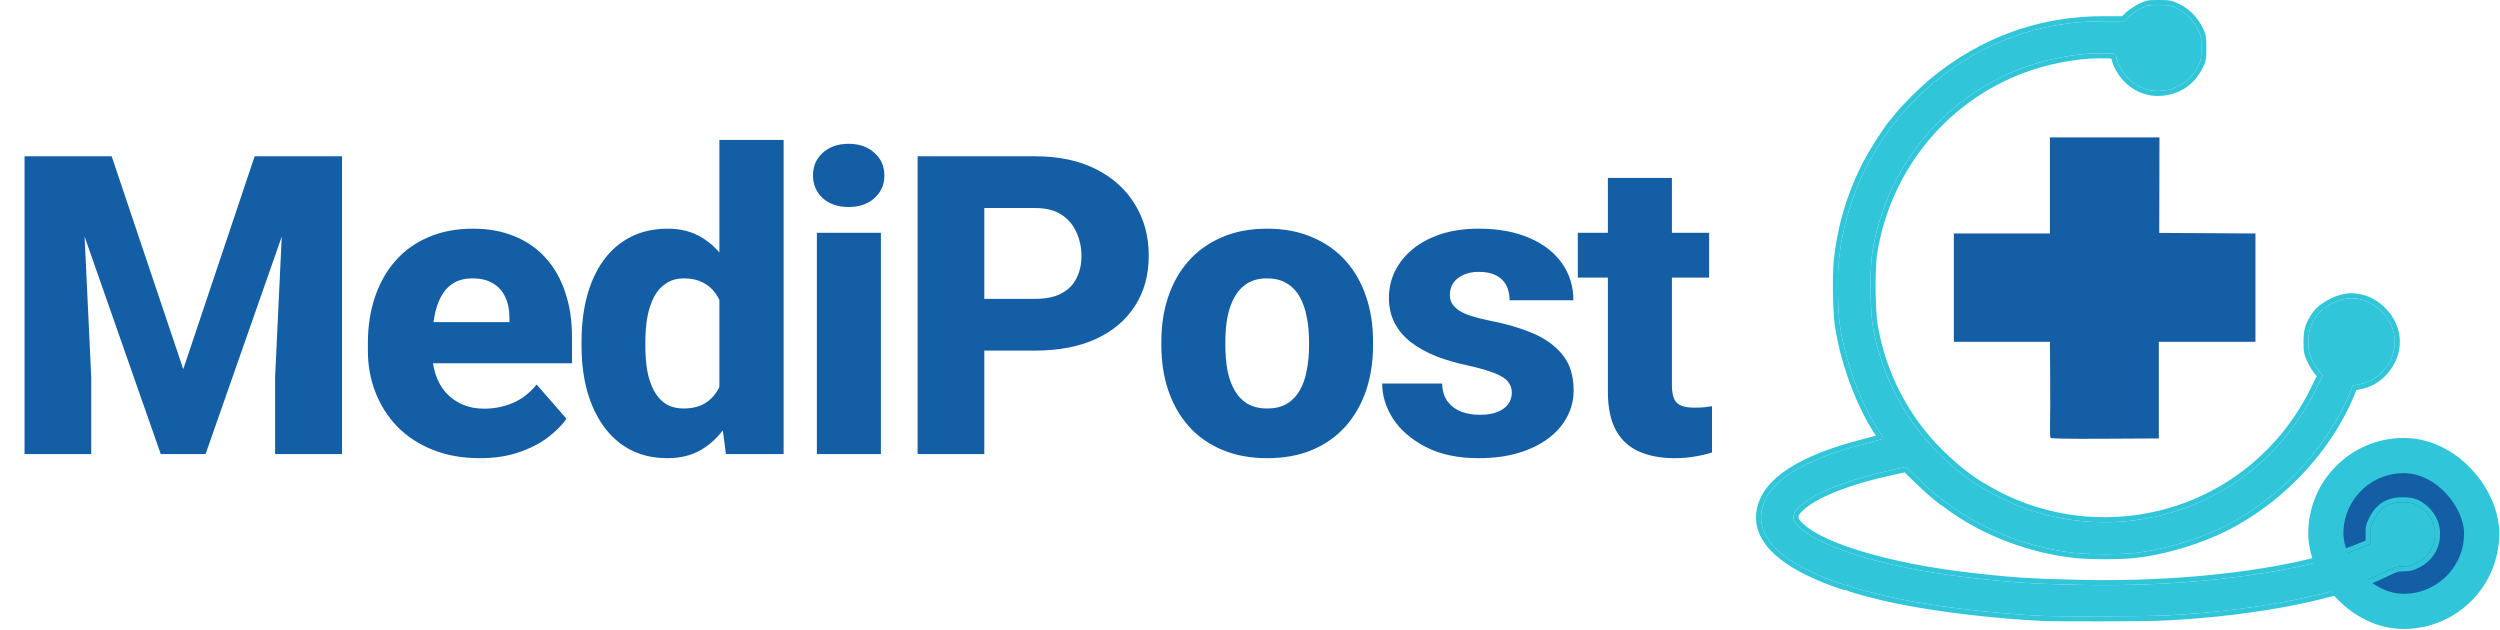 <svg width="1492" height="376" viewBox="0 0 1492 376" fill="none" xmlns="http://www.w3.org/2000/svg">
<path d="M33.691 93.266H66.65L109.375 220.341L151.978 93.266H184.937L122.681 271H95.947L33.691 93.266ZM14.648 93.266H48.218L54.443 224.979V271H14.648V93.266ZM170.41 93.266H204.102V271H164.185V224.979L170.41 93.266ZM286.445 273.441C275.947 273.441 266.548 271.773 258.247 268.437C249.946 265.1 242.907 260.502 237.129 254.643C231.432 248.702 227.078 241.866 224.067 234.135C221.056 226.404 219.551 218.144 219.551 209.354V204.716C219.551 194.869 220.934 185.795 223.701 177.494C226.468 169.193 230.496 161.991 235.786 155.888C241.157 149.703 247.749 144.942 255.562 141.605C263.374 138.188 272.285 136.479 282.295 136.479C291.654 136.479 299.995 138.025 307.319 141.117C314.644 144.128 320.828 148.482 325.874 154.179C330.92 159.794 334.744 166.589 337.349 174.564C340.034 182.458 341.377 191.329 341.377 201.176V216.801H234.932V192.265H304.023V189.335C304.023 184.696 303.169 180.627 301.46 177.128C299.832 173.629 297.391 170.943 294.136 169.071C290.962 167.118 286.934 166.142 282.051 166.142C277.412 166.142 273.547 167.118 270.454 169.071C267.362 171.024 264.88 173.791 263.008 177.372C261.217 180.871 259.915 184.981 259.102 189.701C258.288 194.34 257.881 199.345 257.881 204.716V209.354C257.881 214.481 258.573 219.161 259.956 223.393C261.34 227.624 263.374 231.246 266.06 234.257C268.745 237.268 272 239.628 275.825 241.337C279.65 243.046 284.004 243.9 288.887 243.9C294.909 243.9 300.646 242.761 306.099 240.482C311.551 238.122 316.271 234.46 320.259 229.496L338.081 249.882C335.396 253.788 331.611 257.572 326.729 261.234C321.927 264.815 316.149 267.745 309.395 270.023C302.64 272.302 294.99 273.441 286.445 273.441ZM429.336 241.459V83.5H467.666V271H433.242L429.336 241.459ZM347.061 206.547V203.983C347.061 193.974 348.159 184.859 350.356 176.64C352.635 168.339 355.931 161.218 360.244 155.277C364.639 149.255 370.05 144.617 376.479 141.361C382.909 138.106 390.273 136.479 398.574 136.479C406.224 136.479 412.897 138.188 418.594 141.605C424.29 144.942 429.132 149.662 433.12 155.766C437.189 161.788 440.485 168.909 443.008 177.128C445.531 185.266 447.443 194.096 448.745 203.617V208.012C447.524 217.126 445.612 225.631 443.008 233.524C440.485 241.418 437.189 248.376 433.12 254.398C429.132 260.339 424.25 265.019 418.472 268.437C412.775 271.773 406.061 273.441 398.33 273.441C390.029 273.441 382.664 271.773 376.235 268.437C369.888 265.1 364.557 260.421 360.244 254.398C355.931 248.376 352.635 241.296 350.356 233.158C348.159 225.02 347.061 216.15 347.061 206.547ZM385.146 203.983V206.547C385.146 211.755 385.513 216.597 386.245 221.073C387.059 225.549 388.361 229.496 390.151 232.914C391.942 236.332 394.302 239.018 397.231 240.971C400.161 242.842 403.742 243.778 407.974 243.778C413.67 243.778 418.35 242.476 422.012 239.872C425.674 237.187 428.441 233.484 430.312 228.764C432.184 224.044 433.161 218.55 433.242 212.284V199.467C433.242 194.258 432.713 189.579 431.655 185.429C430.597 181.278 429.01 177.779 426.895 174.931C424.86 172.082 422.297 169.926 419.204 168.461C416.112 166.915 412.45 166.142 408.218 166.142C404.067 166.142 400.527 167.118 397.598 169.071C394.668 170.943 392.267 173.588 390.396 177.006C388.605 180.424 387.262 184.452 386.367 189.091C385.553 193.648 385.146 198.612 385.146 203.983ZM525.718 138.92V271H487.51V138.92H525.718ZM485.19 104.74C485.19 99.206 487.144 94.69 491.05 91.19C494.956 87.61 500.083 85.819 506.431 85.819C512.778 85.819 517.905 87.61 521.812 91.19C525.799 94.69 527.793 99.206 527.793 104.74C527.793 110.193 525.799 114.709 521.812 118.29C517.905 121.789 512.778 123.539 506.431 123.539C500.083 123.539 494.956 121.789 491.05 118.29C487.144 114.709 485.19 110.193 485.19 104.74ZM617.705 209.232H573.027V178.349H617.705C624.297 178.349 629.587 177.25 633.574 175.053C637.643 172.855 640.614 169.844 642.485 166.02C644.438 162.113 645.415 157.719 645.415 152.836C645.415 147.79 644.438 143.111 642.485 138.798C640.614 134.403 637.643 130.863 633.574 128.178C629.587 125.492 624.297 124.149 617.705 124.149H587.432V271H547.637V93.266H617.705C631.865 93.266 643.991 95.829 654.082 100.956C664.255 106.083 672.026 113.122 677.397 122.074C682.85 130.945 685.576 141.117 685.576 152.592C685.576 164.066 682.85 174.035 677.397 182.499C672.026 190.963 664.255 197.554 654.082 202.274C643.991 206.913 631.865 209.232 617.705 209.232ZM693.091 206.303V203.739C693.091 194.055 694.474 185.144 697.241 177.006C700.008 168.786 704.077 161.666 709.448 155.644C714.819 149.621 721.411 144.942 729.224 141.605C737.036 138.188 745.988 136.479 756.079 136.479C766.333 136.479 775.366 138.188 783.179 141.605C791.073 144.942 797.705 149.621 803.076 155.644C808.447 161.666 812.516 168.786 815.283 177.006C818.05 185.144 819.434 194.055 819.434 203.739V206.303C819.434 215.906 818.05 224.817 815.283 233.036C812.516 241.174 808.447 248.295 803.076 254.398C797.705 260.421 791.113 265.1 783.301 268.437C775.488 271.773 766.496 273.441 756.323 273.441C746.232 273.441 737.24 271.773 729.346 268.437C721.452 265.1 714.819 260.421 709.448 254.398C704.077 248.295 700.008 241.174 697.241 233.036C694.474 224.817 693.091 215.906 693.091 206.303ZM731.299 203.739V206.303C731.299 211.511 731.706 216.394 732.52 220.951C733.415 225.508 734.839 229.496 736.792 232.914C738.745 236.332 741.309 239.018 744.482 240.971C747.738 242.842 751.685 243.778 756.323 243.778C760.962 243.778 764.868 242.842 768.042 240.971C771.216 239.018 773.779 236.332 775.732 232.914C777.686 229.496 779.069 225.508 779.883 220.951C780.778 216.394 781.226 211.511 781.226 206.303V203.739C781.226 198.612 780.778 193.811 779.883 189.335C779.069 184.778 777.686 180.749 775.732 177.25C773.779 173.751 771.175 171.024 767.92 169.071C764.746 167.118 760.799 166.142 756.079 166.142C751.522 166.142 747.656 167.118 744.482 169.071C741.309 171.024 738.745 173.751 736.792 177.25C734.839 180.749 733.415 184.778 732.52 189.335C731.706 193.811 731.299 198.612 731.299 203.739ZM902.266 234.257C902.266 231.815 901.493 229.659 899.946 227.787C898.481 225.915 895.796 224.206 891.89 222.66C888.065 221.114 882.653 219.568 875.654 218.021C869.062 216.638 862.918 214.848 857.222 212.65C851.525 210.372 846.561 207.646 842.329 204.472C838.097 201.216 834.801 197.392 832.441 192.997C830.081 188.521 828.901 183.435 828.901 177.738C828.901 172.204 830.081 166.955 832.441 161.991C834.883 157.027 838.382 152.632 842.939 148.808C847.578 144.983 853.193 141.972 859.785 139.774C866.458 137.577 874.027 136.479 882.49 136.479C894.128 136.479 904.178 138.31 912.642 141.972C921.105 145.552 927.616 150.598 932.173 157.108C936.73 163.537 939.009 170.902 939.009 179.203H900.923C900.923 175.785 900.272 172.815 898.97 170.292C897.668 167.769 895.674 165.816 892.988 164.433C890.303 162.968 886.763 162.235 882.368 162.235C878.95 162.235 875.939 162.846 873.335 164.066C870.812 165.206 868.818 166.793 867.354 168.827C865.97 170.862 865.278 173.222 865.278 175.907C865.278 177.779 865.685 179.488 866.499 181.034C867.394 182.499 868.737 183.882 870.527 185.185C872.399 186.405 874.8 187.504 877.729 188.48C880.741 189.457 884.403 190.393 888.716 191.288C897.912 192.997 906.294 195.398 913.862 198.49C921.512 201.583 927.616 205.855 932.173 211.308C936.812 216.76 939.131 223.962 939.131 232.914C939.131 238.773 937.788 244.145 935.103 249.027C932.498 253.91 928.714 258.183 923.75 261.845C918.786 265.507 912.845 268.355 905.928 270.39C899.01 272.424 891.198 273.441 882.49 273.441C870.039 273.441 859.5 271.203 850.874 266.728C842.248 262.252 835.737 256.636 831.343 249.882C827.03 243.046 824.873 236.047 824.873 228.886H860.64C860.802 233.28 861.901 236.861 863.936 239.628C866.051 242.395 868.778 244.429 872.114 245.731C875.451 246.952 879.194 247.562 883.345 247.562C887.495 247.562 890.954 246.993 893.721 245.854C896.488 244.714 898.604 243.168 900.068 241.215C901.533 239.18 902.266 236.861 902.266 234.257ZM1020.01 138.92V165.653H941.641V138.92H1020.01ZM959.585 106.205H997.793V229.618C997.793 233.28 998.241 236.088 999.136 238.041C1000.03 239.994 1001.5 241.378 1003.53 242.191C1005.56 242.924 1008.17 243.29 1011.34 243.29C1013.62 243.29 1015.57 243.209 1017.2 243.046C1018.83 242.883 1020.34 242.68 1021.72 242.436V270.023C1018.46 271.081 1015 271.895 1011.34 272.465C1007.68 273.116 1003.69 273.441 999.38 273.441C991.16 273.441 984.04 272.099 978.018 269.413C972.077 266.728 967.52 262.496 964.346 256.718C961.172 250.858 959.585 243.249 959.585 233.891V106.205Z" fill="#135EA4"/>
<rect x="1388.06" y="271.871" width="93" height="93" rx="46.5" fill="#135EA4" stroke="#31C5D9" stroke-width="21"/>
<path fill-rule="evenodd" clip-rule="evenodd" d="M1103.89 349.345C1103.44 349.356 1103.37 349.454 1103.61 349.621C1104.4 349.704 1104.9 349.63 1105.06 349.371L1102.06 348.871C1102.06 348.871 1104.35 349.334 1103.89 349.345Z" fill="#135EA4"/>
<path d="M1132.39 357.244C1156.05 362.106 1189.98 366.17 1218.39 367.546C1229.21 368.069 1281.29 367.897 1292.73 367.3C1347.07 364.465 1396.72 354.619 1423.29 341.408C1429.38 338.38 1430.64 337.991 1434.39 337.991C1437.85 337.991 1439.37 337.601 1442.81 335.82C1454.85 329.583 1456.89 313.584 1446.79 304.464C1442.84 300.894 1439.87 299.793 1434.06 299.756C1425.77 299.703 1420.35 302.968 1416.73 310.185C1414.91 313.816 1414.68 314.922 1414.8 319.188C1414.87 321.863 1414.66 324.307 1414.33 324.619C1413.45 325.45 1399.21 330.907 1393.39 332.643C1354.83 344.156 1298.36 350.275 1241.73 349.075C1211.68 348.438 1198.3 347.519 1171.4 344.245C1127.92 338.955 1090.04 327.9 1075.88 316.365C1069.34 311.032 1068.66 307.599 1073.26 303.057C1082.06 294.373 1101.97 286.384 1129.99 280.291L1137.59 278.639L1144.66 285.497C1148.55 289.269 1153.22 293.548 1155.05 295.007C1156.88 296.465 1158.68 297.904 1159.05 298.204C1159.42 298.504 1162.59 300.754 1166.1 303.204C1186.51 317.48 1212.32 327.087 1238.02 329.98C1246.93 330.983 1265.06 331.002 1274.06 330.018C1289.09 328.376 1307.26 323.341 1322.04 316.725C1357.02 301.067 1387.62 269.903 1402.06 235.233L1404.18 230.141L1408.02 229.386C1413.81 228.247 1418.28 225.698 1422.32 221.226C1431.85 210.698 1431.46 196.041 1421.39 185.9C1416.3 180.783 1409.94 178.003 1403.3 177.995C1396.14 177.986 1386.38 182.896 1382.56 188.435C1378.72 193.985 1377.73 197.195 1377.73 203.991C1377.74 209.682 1377.95 210.768 1379.8 214.69C1380.94 217.09 1382.84 220.162 1384.03 221.515L1386.19 223.975L1381.87 232.817C1366.49 264.301 1340.36 288.703 1308.25 301.585C1270.09 316.896 1226.79 314.659 1190.73 295.516C1177.24 288.354 1169.36 282.55 1157.5 271.023C1136.72 250.831 1122.51 223.451 1117.61 194.17C1116.12 185.224 1115.92 160.058 1117.27 151.325C1125.42 98.852 1161.7 55.611 1211.49 39.019C1226.82 33.909 1244.53 31.2 1258.16 31.879C1262.55 32.097 1262.6 32.121 1263 34.212C1263.75 38.137 1266.65 43.311 1269.94 46.605C1276.36 53.019 1284.67 55.522 1293.46 53.69C1301.61 51.989 1307.78 47.213 1311.73 39.546C1313.58 35.953 1313.73 35.127 1313.73 28.658C1313.73 22.344 1313.55 21.286 1311.86 17.863C1309.11 12.259 1304.88 7.916 1299.6 5.277C1295.35 3.155 1294.63 3.009 1288.39 3C1282.14 2.992 1281.46 3.129 1277.39 5.213C1275.01 6.435 1271.85 8.61 1270.37 10.046L1267.68 12.658H1255.15C1217.79 12.658 1183.63 24.988 1154.39 49.026C1147.44 54.748 1137.54 64.616 1133.03 70.324C1131.58 72.157 1130 74.076 1129.51 74.59C1127.63 76.571 1119.17 89.675 1115.99 95.522C1105.84 114.195 1099.34 135.367 1097.35 156.255C1096.46 165.591 1096.85 186.234 1098.06 194.325C1101.47 216.945 1111.63 243.635 1122.88 259.53C1123.61 260.559 1124.04 261.569 1123.83 261.773C1123.63 261.978 1118.42 263.445 1112.26 265.033C1074.84 274.685 1054.55 287.865 1051.4 304.582C1048.48 320.092 1061.41 333.787 1089.62 345.052C1095.86 347.544 1101.14 349.361 1103.61 349.621C1103.37 349.454 1103.44 349.356 1103.89 349.345C1104.35 349.334 1102.06 348.871 1102.06 348.871L1105.06 349.371C1104.9 349.63 1104.4 349.704 1103.61 349.621C1105.2 350.705 1120.09 354.715 1132.39 357.244Z" fill="#31C5D9"/>
<path d="M1097.56 349.597C1099.75 350.326 1101.67 350.862 1103.06 351.064L1103.08 351.073L1103.14 351.08C1103.47 351.251 1103.88 351.412 1104.27 351.561C1104.89 351.793 1105.68 352.057 1106.6 352.345C1108.44 352.922 1110.86 353.61 1113.6 354.34C1119.08 355.801 1125.91 357.442 1132.09 358.713C1155.84 363.593 1189.84 367.665 1218.32 369.044C1229.19 369.57 1281.32 369.398 1292.81 368.798C1347.21 365.959 1397.1 356.101 1423.96 342.751C1427.02 341.228 1428.75 340.431 1430.16 339.998C1431.5 339.585 1432.58 339.491 1434.39 339.491C1436.17 339.491 1437.56 339.392 1438.98 339.026C1440.39 338.663 1441.75 338.057 1443.5 337.152C1456.48 330.431 1458.67 313.168 1447.8 303.351C1445.74 301.491 1443.85 300.193 1441.64 299.378C1439.45 298.567 1437.06 298.275 1434.07 298.256C1429.73 298.228 1426.01 299.07 1422.87 300.959C1419.73 302.849 1417.29 305.712 1415.39 309.513C1414.48 311.341 1413.88 312.67 1413.57 314.133C1413.26 315.589 1413.24 317.092 1413.3 319.231C1413.33 320.522 1413.3 321.744 1413.22 322.662C1413.19 323.063 1413.15 323.383 1413.1 323.613C1413.01 323.661 1412.9 323.716 1412.77 323.778C1412.31 323.996 1411.69 324.274 1410.92 324.598C1409.39 325.244 1407.37 326.052 1405.18 326.891C1400.79 328.573 1395.82 330.355 1392.97 331.206C1354.6 342.66 1298.29 348.773 1241.76 347.575C1211.76 346.939 1198.43 346.024 1171.58 342.756C1149.9 340.119 1129.65 336.047 1113.07 331.207C1096.43 326.35 1083.67 320.769 1076.83 315.202C1073.57 312.546 1072.16 310.648 1071.86 309.124C1071.6 307.785 1072.13 306.281 1074.32 304.125C1078.51 299.988 1085.47 295.91 1094.98 292.095C1104.46 288.29 1116.35 284.791 1130.31 281.757L1137.12 280.275L1143.61 286.573C1147.5 290.347 1152.23 294.671 1154.12 296.179C1155.95 297.64 1157.75 299.074 1158.11 299.369L1159.05 298.204L1158.11 299.369C1158.53 299.713 1161.77 302.008 1165.24 304.433C1185.86 318.858 1211.91 328.551 1237.85 331.471C1246.88 332.486 1265.11 332.505 1274.22 331.509C1289.42 329.849 1307.74 324.77 1322.65 318.094C1357.97 302.283 1388.86 270.84 1403.45 235.809L1405.26 231.458L1408.31 230.858C1414.42 229.655 1419.18 226.938 1423.44 222.233C1433.51 211.106 1433.08 195.544 1422.45 184.843C1417.11 179.47 1410.38 176.503 1403.3 176.495C1399.41 176.49 1394.95 177.807 1391 179.795C1387.06 181.78 1383.43 184.535 1381.32 187.583C1379.37 190.415 1378.06 192.749 1377.27 195.302C1376.48 197.855 1376.23 200.527 1376.23 203.992C1376.23 206.822 1376.28 208.654 1376.6 210.288C1376.92 211.958 1377.51 213.353 1378.45 215.331C1379.61 217.804 1381.59 221.009 1382.9 222.505L1384.4 224.215L1380.52 232.158C1365.3 263.313 1339.46 287.451 1307.7 300.193C1269.94 315.34 1227.1 313.125 1191.43 294.191C1178.08 287.101 1170.32 281.383 1158.55 269.947C1138 249.984 1123.94 222.897 1119.09 193.922C1118.37 189.577 1117.94 181.154 1117.87 172.656C1117.81 164.155 1118.1 155.789 1118.76 151.555C1126.82 99.629 1162.72 56.854 1211.96 40.442C1227.15 35.38 1244.67 32.709 1258.09 33.377C1259.2 33.432 1259.98 33.473 1260.56 33.533C1261 33.579 1261.23 33.63 1261.35 33.664C1261.39 33.794 1261.44 34.021 1261.53 34.493C1262.34 38.76 1265.41 44.195 1268.88 47.665C1275.65 54.432 1284.47 57.095 1293.76 55.158C1302.38 53.361 1308.92 48.286 1313.06 40.232C1314 38.417 1314.58 37.147 1314.9 35.452C1315.19 33.827 1315.23 31.857 1315.23 28.658C1315.23 25.526 1315.19 23.551 1314.9 21.921C1314.61 20.225 1314.07 18.951 1313.21 17.202C1310.32 11.322 1305.86 6.73 1300.27 3.935C1298.15 2.877 1296.75 2.223 1295.04 1.876C1293.38 1.538 1291.48 1.504 1288.4 1.5C1285.31 1.496 1283.41 1.522 1281.78 1.852C1280.09 2.191 1278.74 2.839 1276.71 3.878C1274.23 5.149 1270.94 7.405 1269.32 8.97L1270.37 10.046L1269.32 8.97L1267.07 11.158H1255.15C1217.43 11.158 1182.94 23.611 1153.44 47.868C1146.42 53.642 1136.44 63.585 1131.85 69.394C1130.39 71.239 1128.85 73.103 1128.42 73.558C1127.86 74.152 1126.91 75.445 1125.82 77.02C1124.7 78.635 1123.36 80.656 1121.98 82.792C1119.22 87.055 1116.29 91.831 1114.67 94.806C1104.42 113.654 1097.86 135.021 1095.86 156.113C1094.96 165.553 1095.34 186.32 1096.58 194.548C1100.01 217.359 1110.24 244.28 1121.66 260.397C1121.77 260.549 1121.86 260.698 1121.95 260.839C1121.4 261.005 1120.7 261.209 1119.88 261.44C1117.79 262.028 1114.96 262.789 1111.89 263.581C1093.1 268.426 1078.5 274.184 1068.16 280.901C1057.82 287.619 1051.61 295.398 1049.93 304.304C1048.36 312.623 1051.09 320.393 1057.75 327.439C1064.36 334.436 1074.87 340.776 1089.06 346.445C1092.2 347.697 1095.11 348.786 1097.56 349.597Z" stroke="#31C5D9" stroke-width="3"/>
<path d="M1223.47 252.766C1223.35 257.043 1223.45 260.871 1223.7 261.273C1224.02 261.791 1233.51 261.954 1256.27 261.831L1288.39 261.658V232.824V203.991L1317.23 203.991L1346.06 203.991V171.665V139.339L1317.35 139.165L1288.64 138.991L1288.71 110.491L1288.77 81.991H1256.08H1223.39V110.658V139.325H1194.73H1166.06V171.658V203.991H1194.73H1223.39L1223.54 224.491C1223.63 235.766 1223.59 248.49 1223.47 252.766Z" fill="#135EA4"/>
</svg>
